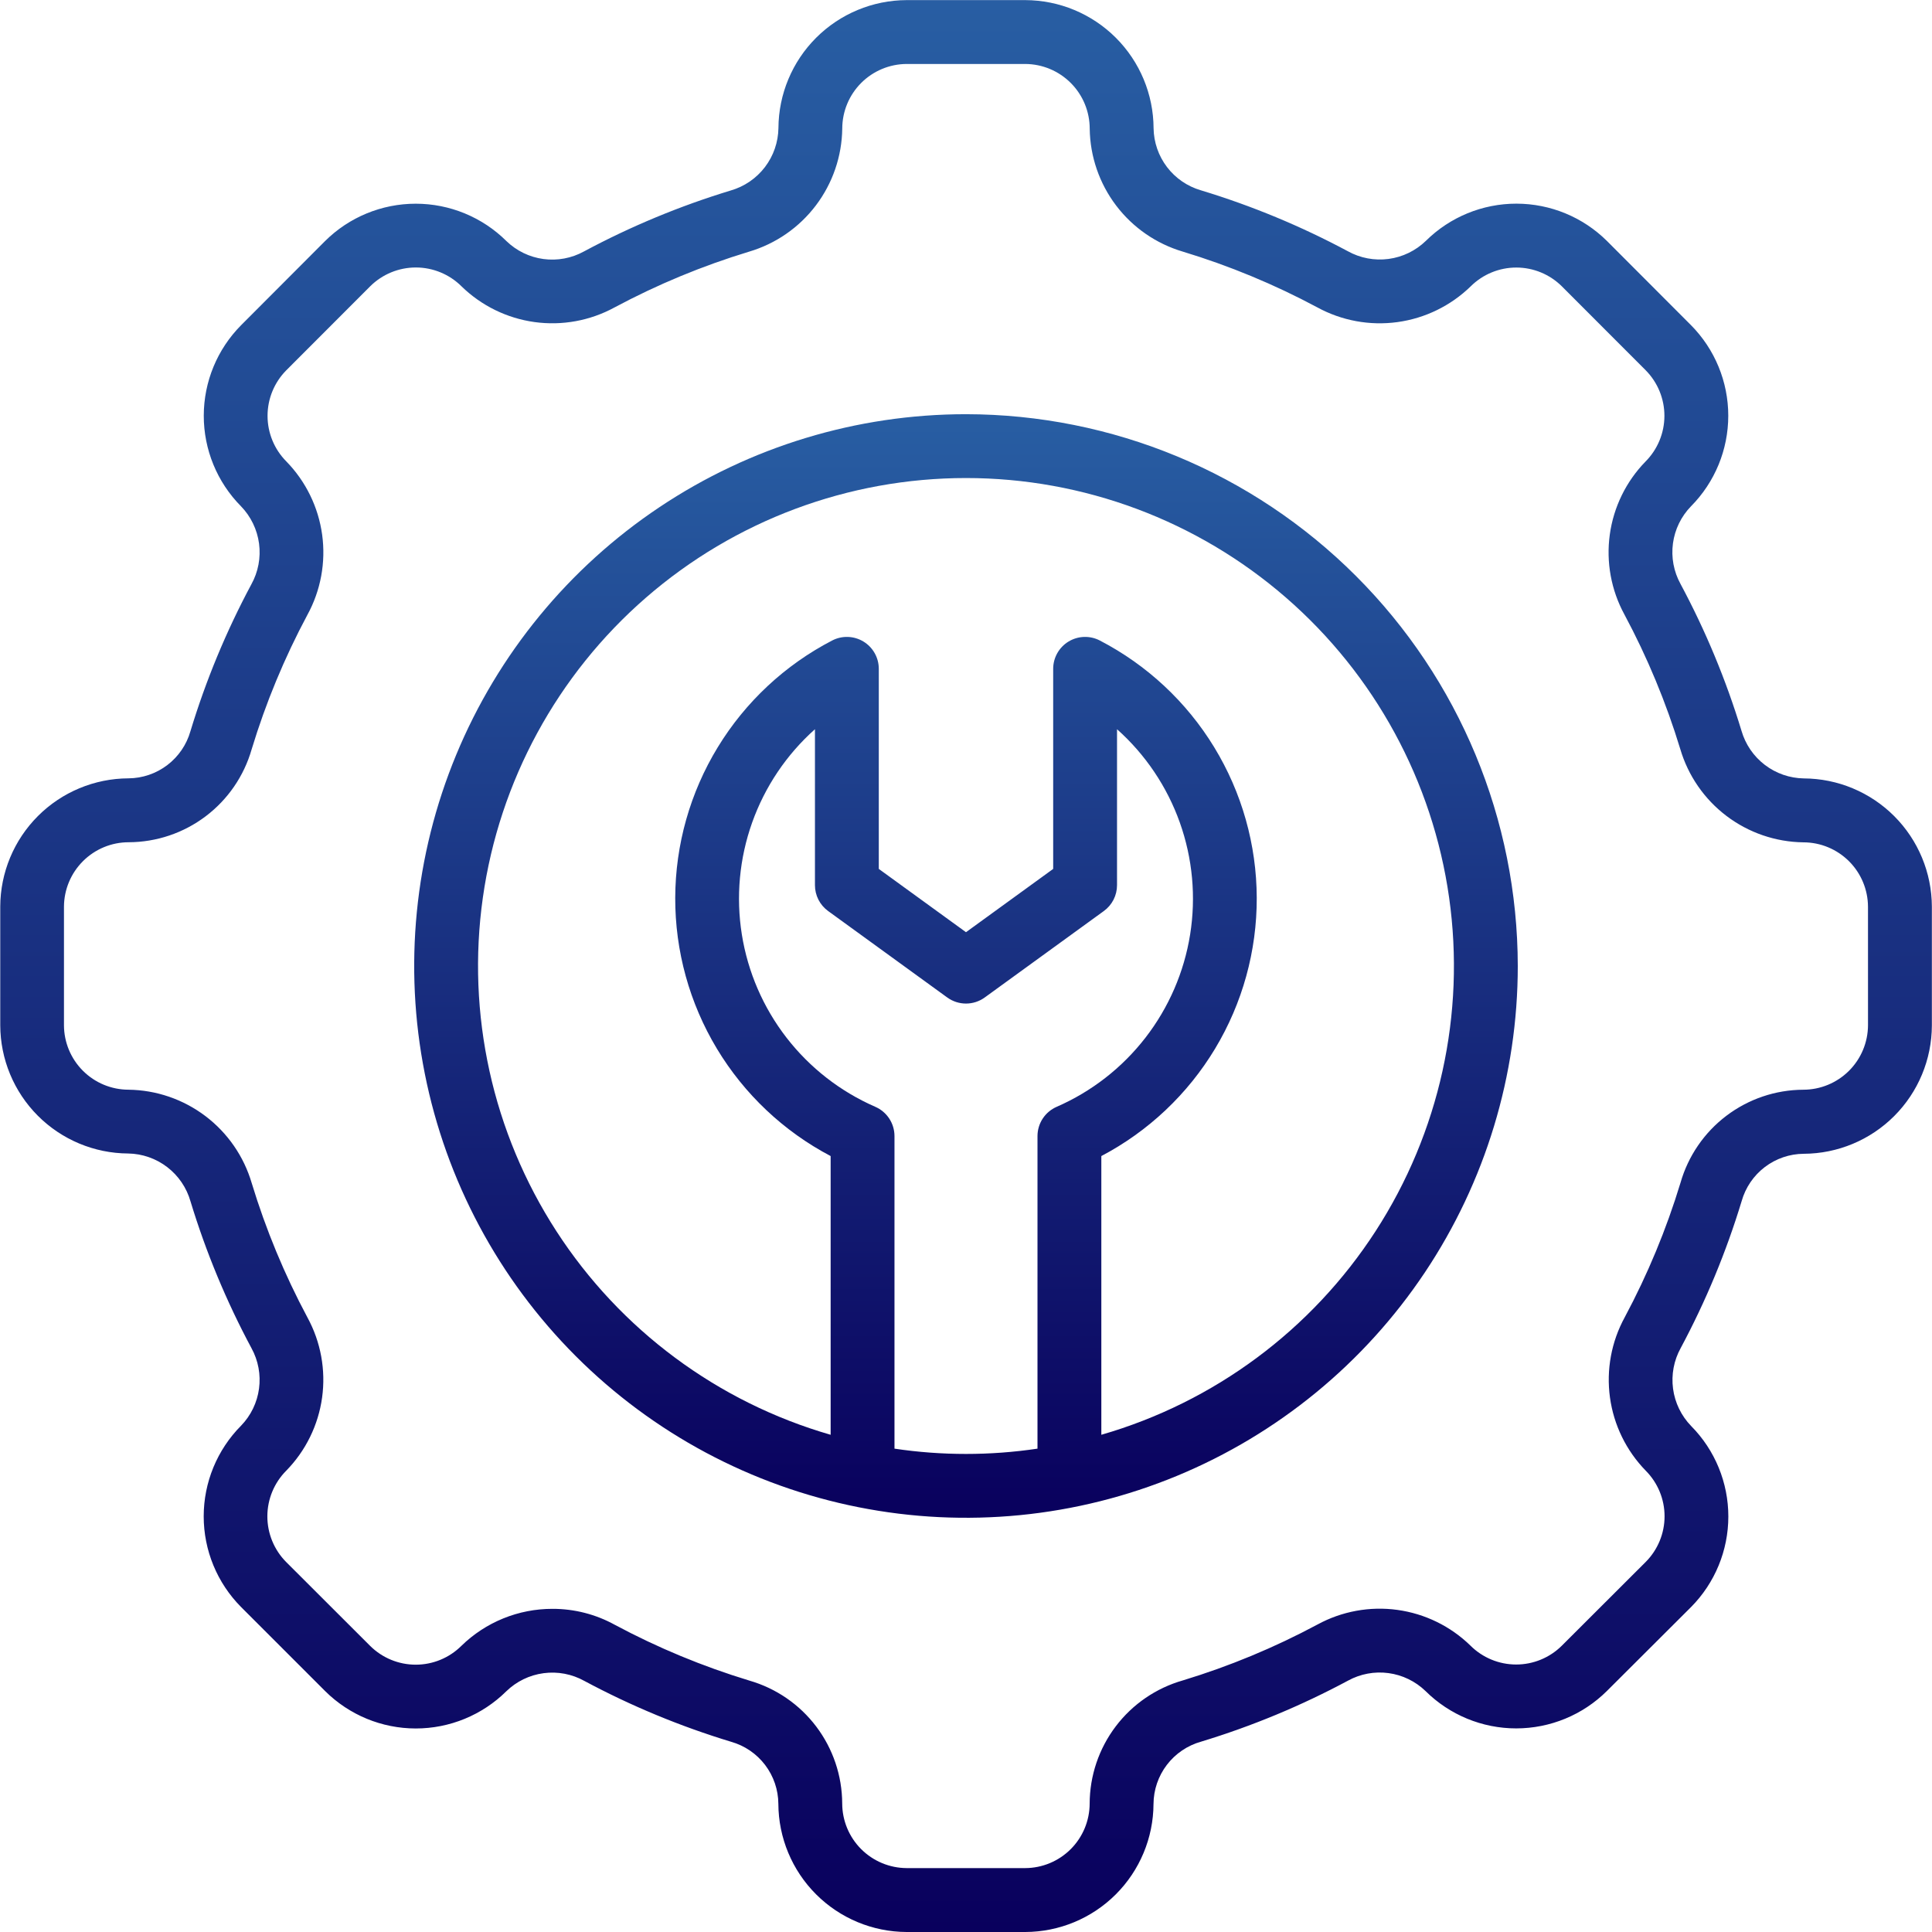 <svg xmlns="http://www.w3.org/2000/svg" width="512" height="512" viewBox="0 0 512 512" fill="none"><path d="M478.025 206.288C474.284 206.228 470.661 204.969 467.688 202.696C464.715 200.424 462.551 197.257 461.512 193.662C457.417 180.187 452.002 167.149 445.347 154.738C443.552 151.469 442.851 147.71 443.348 144.014C443.845 140.317 445.513 136.877 448.107 134.198C454.449 127.81 458.009 119.174 458.009 110.173C458.009 101.171 454.449 92.535 448.107 86.147L425.871 63.872C419.492 57.538 410.87 53.98 401.881 53.971C392.892 53.963 384.263 57.506 377.873 63.828C375.176 66.446 371.708 68.126 367.982 68.621C364.256 69.115 360.47 68.398 357.183 66.574C344.766 59.927 331.724 54.52 318.245 50.433C314.673 49.393 311.529 47.236 309.273 44.278C307.017 41.32 305.769 37.717 305.71 33.997C305.673 24.997 302.081 16.376 295.715 10.013C289.349 3.65 280.727 0.061 271.727 0.028H240.257C231.269 0.063 222.658 3.645 216.297 9.995C209.937 16.346 206.341 24.951 206.293 33.939C206.237 37.685 204.98 41.313 202.707 44.291C200.434 47.268 197.265 49.436 193.666 50.477C180.191 54.571 167.153 59.986 154.742 66.642C151.474 68.438 147.717 69.14 144.021 68.644C140.325 68.148 136.886 66.481 134.207 63.886C127.817 57.543 119.178 53.984 110.175 53.984C101.171 53.984 92.532 57.543 86.142 63.886L63.905 86.171C57.569 92.548 54.009 101.17 54.001 110.159C53.993 119.148 57.537 127.776 63.862 134.164C66.477 136.863 68.156 140.33 68.651 144.055C69.146 147.78 68.432 151.566 66.612 154.854C59.963 167.262 54.556 180.296 50.471 193.768C49.452 197.349 47.299 200.503 44.336 202.757C41.373 205.011 37.758 206.243 34.035 206.269C25.035 206.305 16.413 209.897 10.05 216.263C3.687 222.629 0.098 231.252 0.067 240.253V271.708C0.094 280.698 3.673 289.314 10.024 295.678C16.374 302.042 24.982 305.639 33.973 305.687C37.719 305.75 41.346 307.016 44.318 309.297C47.29 311.579 49.451 314.754 50.481 318.357C54.576 331.831 59.991 344.869 66.646 357.281C68.441 360.55 69.142 364.308 68.645 368.005C68.148 371.701 66.481 375.141 63.886 377.82C57.542 384.208 53.982 392.846 53.982 401.848C53.982 410.851 57.542 419.488 63.886 425.876L86.171 448.161C92.55 454.497 101.174 458.056 110.166 458.064C119.157 458.072 127.787 454.529 134.178 448.205C136.873 445.586 140.339 443.905 144.064 443.411C147.789 442.916 151.574 443.634 154.858 445.459C167.268 452.107 180.304 457.512 193.777 461.595C197.357 462.616 200.509 464.769 202.762 467.732C205.015 470.695 206.247 474.309 206.273 478.031C206.31 487.031 209.903 495.652 216.269 502.015C222.634 508.378 231.257 511.967 240.257 512H271.712C280.704 511.972 289.32 508.392 295.684 502.041C302.048 495.689 305.645 487.08 305.691 478.089C305.71 474.335 306.953 470.689 309.231 467.705C311.508 464.721 314.697 462.561 318.313 461.551C331.789 457.458 344.829 452.043 357.241 445.386C360.51 443.593 364.267 442.893 367.962 443.389C371.657 443.885 375.096 445.55 377.777 448.142C384.165 454.484 392.802 458.043 401.804 458.043C410.806 458.043 419.443 454.484 425.832 448.142L448.127 425.905C454.461 419.526 458.019 410.904 458.027 401.915C458.035 392.926 454.493 384.297 448.17 377.908C445.552 375.212 443.871 371.745 443.374 368.02C442.878 364.295 443.594 360.51 445.415 357.223C452.066 344.808 457.474 331.767 461.561 318.289C462.576 314.704 464.726 311.544 467.69 309.286C470.654 307.027 474.27 305.791 477.996 305.764C486.997 305.728 495.619 302.136 501.982 295.77C508.345 289.404 511.934 280.781 511.965 271.78V240.257C511.932 231.263 508.347 222.647 501.99 216.284C495.633 209.922 487.019 206.329 478.025 206.288V206.288ZM495.041 271.703C495.021 276.239 493.205 280.583 489.991 283.784C486.777 286.986 482.426 288.784 477.89 288.787C470.529 288.822 463.379 291.245 457.512 295.69C451.645 300.135 447.378 306.364 445.352 313.44C441.606 325.777 436.656 337.714 430.574 349.082C427.026 355.566 425.653 363.018 426.657 370.341C427.661 377.664 430.99 384.471 436.153 389.761C439.338 392.971 441.126 397.311 441.126 401.834C441.126 406.357 439.338 410.696 436.153 413.907L413.882 436.144C410.66 439.335 406.306 441.122 401.771 441.114C397.236 441.106 392.888 439.303 389.678 436.1C384.405 430.962 377.626 427.647 370.333 426.641C363.039 425.635 355.616 426.992 349.149 430.512C337.784 436.604 325.845 441.562 313.508 445.314C306.398 447.337 300.139 451.618 295.677 457.512C291.214 463.405 288.791 470.59 288.772 477.982C288.755 482.506 286.951 486.841 283.753 490.041C280.555 493.241 276.222 495.047 271.698 495.066H240.276C235.741 495.044 231.399 493.229 228.198 490.016C224.997 486.803 223.198 482.455 223.193 477.92C223.16 470.566 220.746 463.421 216.312 457.554C211.878 451.687 205.663 447.415 198.597 445.377C186.259 441.632 174.319 436.683 162.95 430.599C157.893 427.809 152.209 426.35 146.432 426.359C137.401 426.34 128.722 429.865 122.262 436.177C119.049 439.368 114.705 441.158 110.177 441.158C105.649 441.158 101.305 439.368 98.092 436.177L75.826 413.941C72.633 410.718 70.845 406.363 70.853 401.827C70.862 397.291 72.665 392.942 75.87 389.732C81.022 384.46 84.348 377.675 85.359 370.373C86.37 363.071 85.013 355.638 81.487 349.164C75.404 337.796 70.453 325.858 66.704 313.523C64.619 306.447 60.32 300.227 54.44 295.774C48.559 291.321 41.406 288.871 34.031 288.782C29.507 288.766 25.172 286.963 21.973 283.764C18.773 280.566 16.968 276.232 16.952 271.708V240.286C16.971 235.753 18.784 231.412 21.994 228.211C25.204 225.01 29.55 223.209 34.084 223.203C41.449 223.184 48.61 220.776 54.489 216.338C60.368 211.901 64.648 205.676 66.685 198.597C70.427 186.261 75.375 174.322 81.458 162.956C85.004 156.473 86.376 149.024 85.373 141.703C84.369 134.382 81.043 127.576 75.884 122.287C72.694 119.074 70.903 114.73 70.903 110.202C70.903 105.674 72.694 101.329 75.884 98.116L98.121 75.856C101.343 72.664 105.697 70.877 110.232 70.885C114.767 70.894 119.114 72.696 122.325 75.899C127.595 81.034 134.37 84.346 141.659 85.352C148.947 86.357 156.366 85.003 162.83 81.487C174.196 75.401 186.134 70.45 198.471 66.705C205.545 64.619 211.764 60.321 216.215 54.441C220.667 48.562 223.118 41.41 223.207 34.036C223.224 29.514 225.026 25.181 228.222 21.981C231.418 18.782 235.749 16.974 240.271 16.952H271.693C276.232 16.972 280.579 18.788 283.782 22.004C286.986 25.22 288.785 29.574 288.786 34.113C288.884 41.461 291.33 48.584 295.766 54.443C300.201 60.301 306.395 64.588 313.44 66.676C325.777 70.417 337.715 75.365 349.081 81.449C355.566 84.992 363.017 86.363 370.339 85.36C377.66 84.357 384.467 81.032 389.76 75.875C392.97 72.69 397.309 70.902 401.831 70.902C406.353 70.902 410.692 72.69 413.902 75.875L436.114 98.112C439.307 101.334 441.095 105.689 441.087 110.225C441.078 114.761 439.275 119.11 436.071 122.321C430.932 127.593 427.618 134.373 426.613 141.667C425.608 148.96 426.966 156.384 430.487 162.849C436.575 174.215 441.531 186.151 445.284 198.486C447.363 205.553 451.651 211.769 457.52 216.221C463.389 220.673 470.529 223.129 477.895 223.227H477.958C482.48 223.244 486.812 225.046 490.011 228.242C493.21 231.439 495.016 235.769 495.037 240.291L495.041 271.703Z" fill="url(#paint0_linear_22_2)"></path><path d="M255.997 109.767C227.075 109.767 198.803 118.343 174.755 134.411C150.708 150.479 131.965 173.317 120.897 200.037C109.829 226.757 106.933 256.159 112.576 284.525C118.218 312.891 132.145 338.947 152.596 359.398C173.047 379.849 199.103 393.776 227.468 399.418C255.834 405.06 285.237 402.165 311.957 391.097C338.677 380.029 361.515 361.286 377.583 337.239C393.651 313.191 402.227 284.919 402.227 255.997C402.184 217.228 386.763 180.059 359.349 152.645C331.935 125.23 294.766 109.81 255.997 109.767ZM237.047 383.907V301.051C237.043 299.407 236.559 297.8 235.656 296.426C234.753 295.053 233.469 293.972 231.962 293.316C222.711 289.282 214.623 282.986 208.443 275.007C202.263 267.028 198.189 257.623 196.597 247.657C195.004 237.692 195.944 227.485 199.329 217.978C202.715 208.47 208.438 199.967 215.971 193.251V234.582C215.97 235.917 216.286 237.233 216.892 238.423C217.497 239.613 218.376 240.642 219.456 241.427L251.027 264.341C252.472 265.389 254.211 265.954 255.997 265.954C257.782 265.954 259.521 265.389 260.966 264.341L292.537 241.427C293.617 240.642 294.496 239.613 295.102 238.423C295.708 237.233 296.023 235.917 296.023 234.582V193.251C303.556 199.967 309.278 208.47 312.664 217.978C316.049 227.485 316.989 237.692 315.397 247.657C313.804 257.623 309.73 267.028 303.55 275.007C297.37 282.986 289.283 289.282 280.032 293.316C278.524 293.972 277.24 295.053 276.337 296.426C275.434 297.8 274.951 299.407 274.946 301.051V383.907C262.382 385.776 249.611 385.776 237.047 383.907V383.907ZM291.865 380.233V306.368C304.327 299.811 314.755 289.966 322.015 277.901C329.276 265.835 333.093 252.012 333.051 237.93C333.009 223.849 329.11 210.048 321.778 198.026C314.446 186.004 303.96 176.221 291.459 169.738C290.17 169.069 288.729 168.743 287.277 168.792C285.825 168.841 284.41 169.264 283.168 170.019C281.927 170.773 280.901 171.835 280.189 173.102C279.477 174.369 279.103 175.797 279.104 177.25V230.27L255.997 247.044L232.89 230.27V177.25C232.89 175.797 232.517 174.369 231.805 173.102C231.093 171.835 230.067 170.773 228.825 170.019C227.583 169.264 226.168 168.841 224.716 168.792C223.264 168.743 221.824 169.069 220.534 169.738C208.033 176.221 197.548 186.004 190.215 198.026C182.883 210.048 178.984 223.849 178.942 237.93C178.901 252.012 182.717 265.835 189.978 277.901C197.239 289.966 207.666 299.811 220.128 306.368V380.233C190.193 371.59 164.385 352.43 147.451 326.276C130.517 300.122 123.596 268.733 127.96 237.883C132.324 207.032 147.681 178.795 171.205 158.365C194.729 137.934 224.839 126.684 255.997 126.684C287.154 126.684 317.264 137.934 340.788 158.365C364.312 178.795 379.669 207.032 384.033 237.883C388.397 268.733 381.476 300.122 364.542 326.276C347.608 352.43 321.8 371.59 291.865 380.233V380.233Z" fill="url(#paint1_linear_22_2)"></path><defs><linearGradient id="paint0_linear_22_2" x1="256.016" y1="0.028" x2="256.016" y2="512" gradientUnits="userSpaceOnUse"><stop stop-color="#285EA3"></stop><stop offset="1" stop-color="#09005D"></stop></linearGradient><linearGradient id="paint1_linear_22_2" x1="255.997" y1="109.767" x2="255.997" y2="402.228" gradientUnits="userSpaceOnUse"><stop stop-color="#285EA3"></stop><stop offset="1" stop-color="#09005D"></stop></linearGradient></defs></svg>